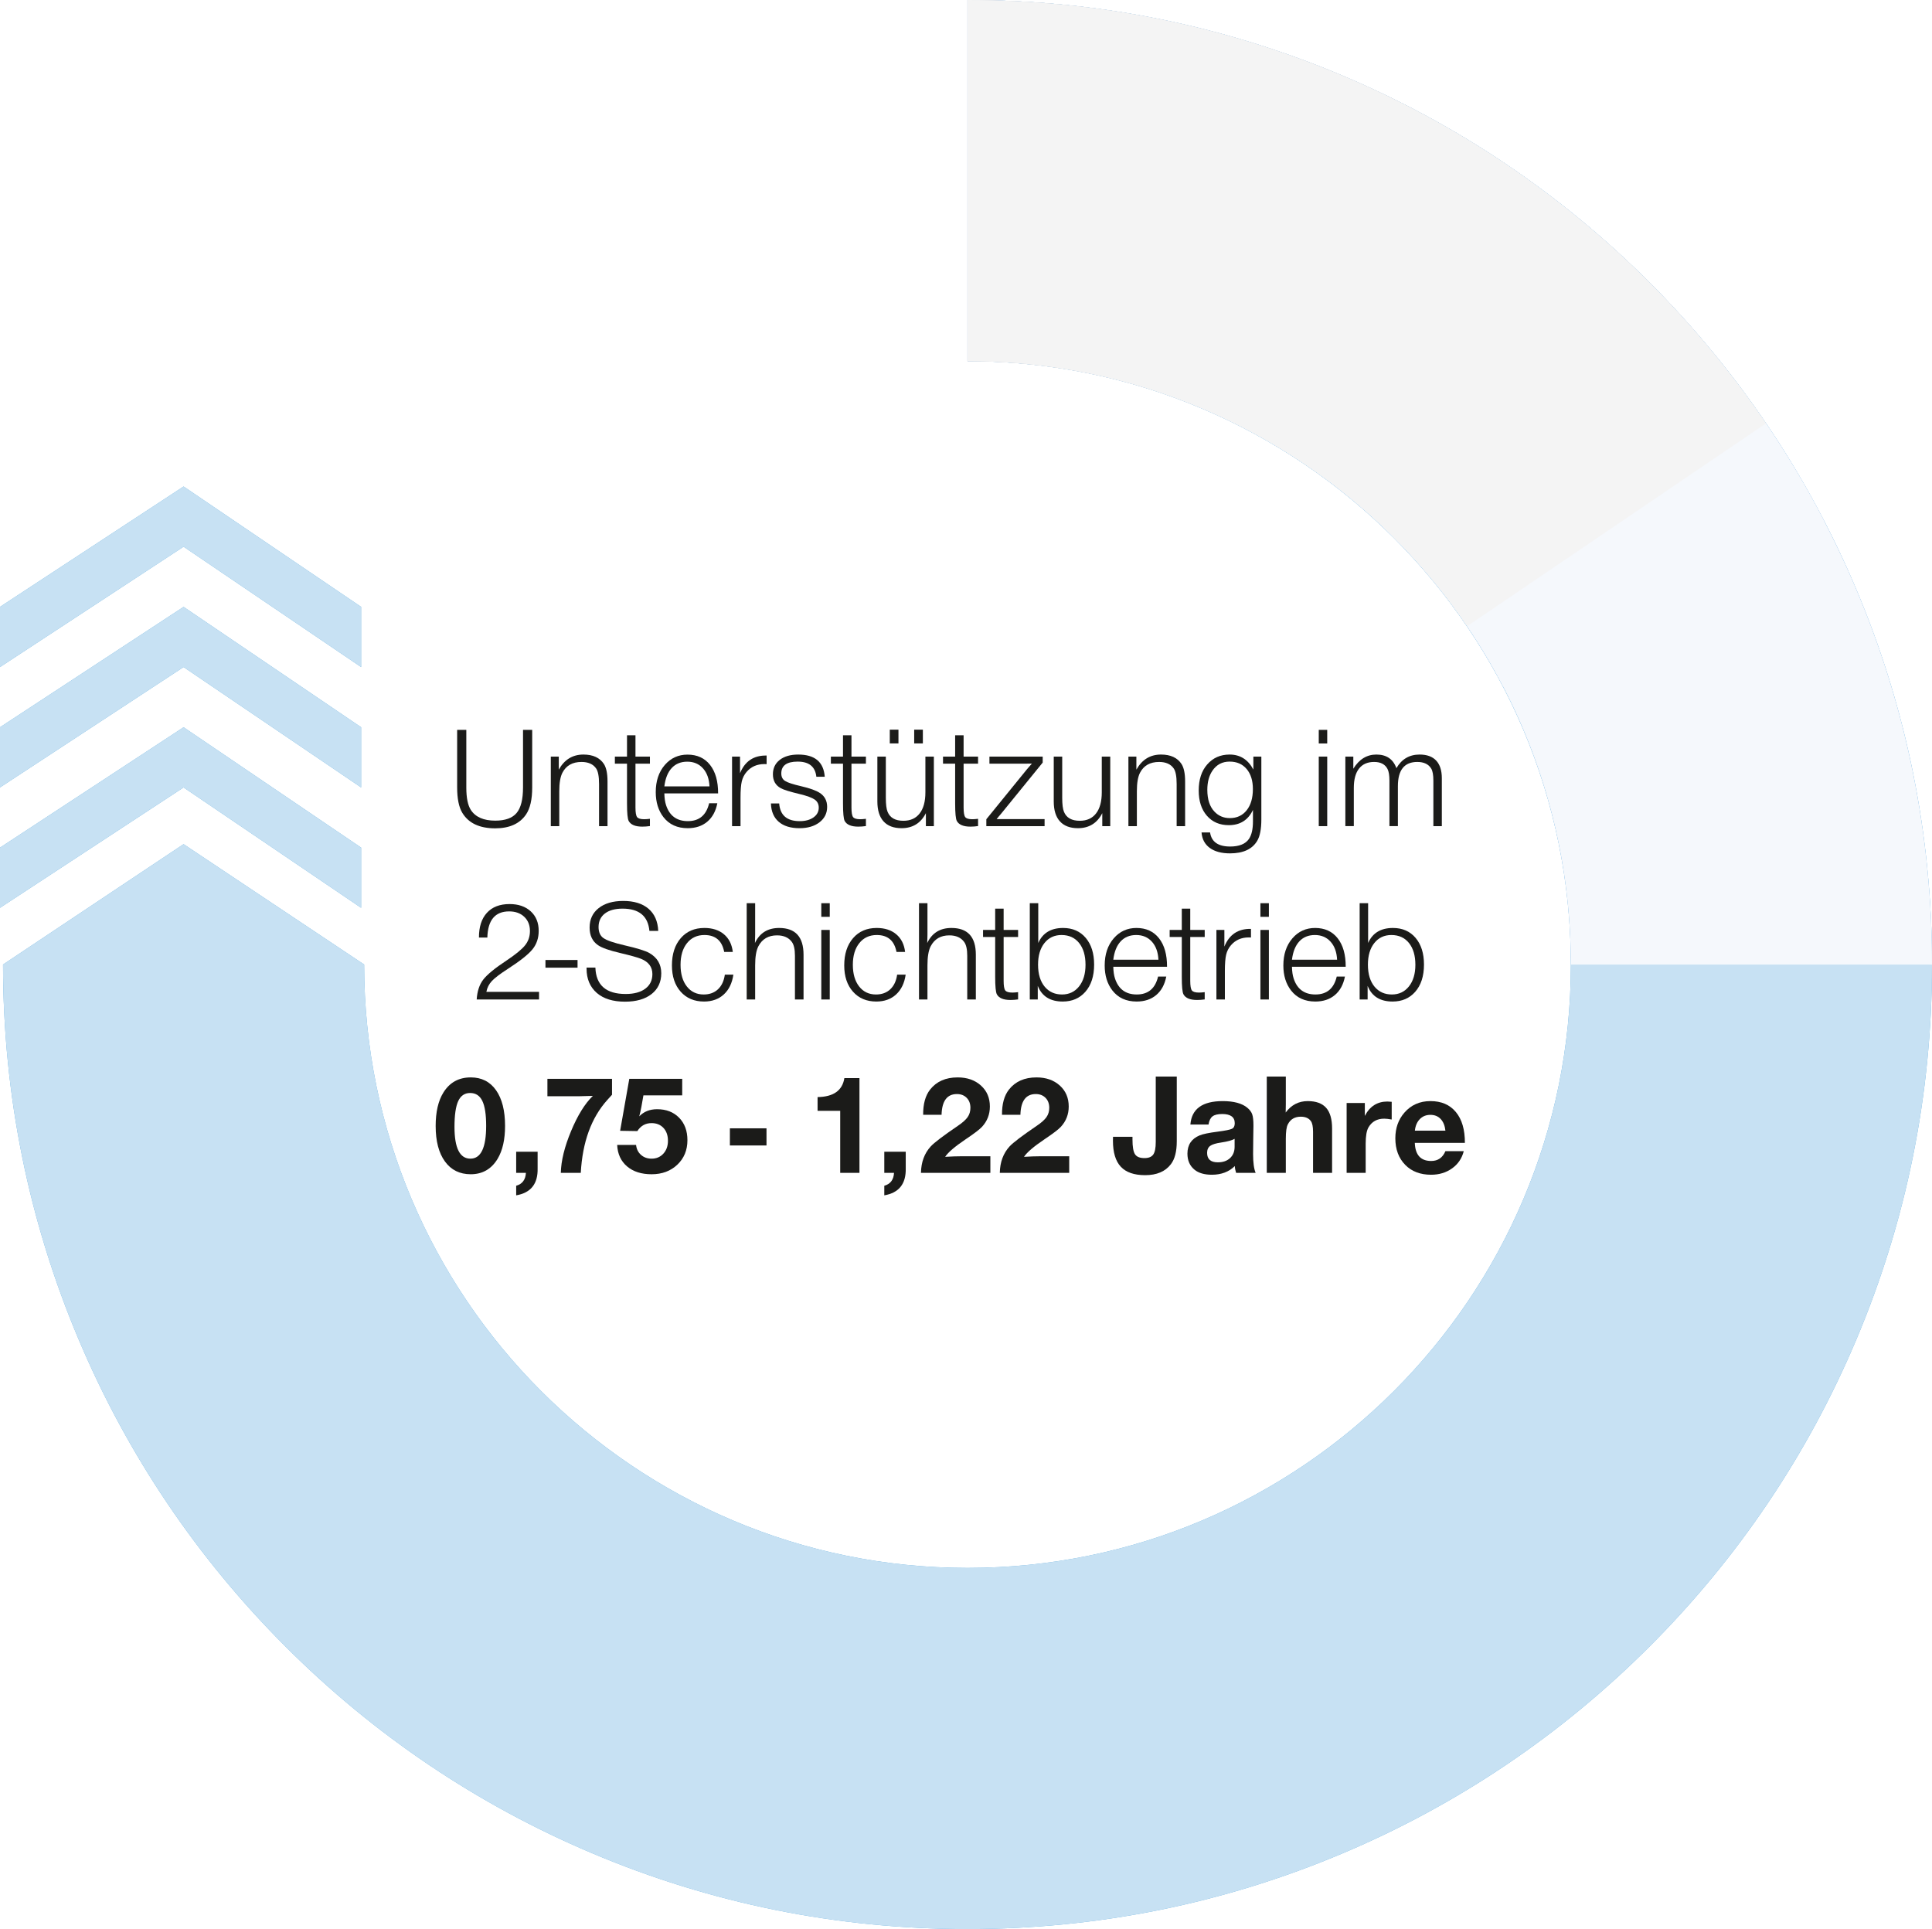 <?xml version="1.0" encoding="UTF-8"?>
<svg xmlns="http://www.w3.org/2000/svg" xmlns:xlink="http://www.w3.org/1999/xlink" width="642.006" height="641" version="1.1" viewBox="0 0 642.006 641">
  <defs>
    <style>
      .st0 {
        filter: url(#luminosity-invert2);
      }

      .st1 {
        fill: #1b1b19;
      }

      .st2 {
        mask: url(#mask-1);
      }

      .st3, .st4 {
        opacity: .3;
      }

      .st5 {
        fill: #fff;
      }

      .st6 {
        mask: url(#mask);
      }

      .st7 {
        filter: url(#luminosity-invert1);
      }

      .st8 {
        fill: #2089cf;
      }

      .st9 {
        mask: url(#mask-2);
      }

      .st10 {
        isolation: isolate;
      }

      .st11 {
        opacity: .2;
      }

      .st11, .st12, .st13, .st14, .st4 {
        mix-blend-mode: multiply;
      }

      .st15 {
        stroke: #d6e2f5;
      }

      .st15, .st16 {
        fill: none;
        stroke-miterlimit: 10;
        stroke-width: 120px;
      }

      .st16 {
        stroke: #d5d5d5;
      }

      .st17 {
        filter: url(#luminosity-invert3);
      }

      .st12 {
        opacity: .35;
      }

      .st18 {
        display: none;
      }

      .st13 {
        opacity: .1;
      }

      .st14 {
        opacity: .75;
      }

      .st19 {
        mask: url(#mask-4);
      }

      .st20 {
        filter: url(#luminosity-invert4);
      }

      .st21 {
        filter: url(#luminosity-invert);
      }

      .st22 {
        mask: url(#mask-3);
      }
    </style>
    <filter id="luminosity-invert" x="-1.494" y="-2.5" width="646" height="646" color-interpolation-filters="sRGB" filterUnits="userSpaceOnUse">
      <feColorMatrix result="cm" values="-1 0 0 0 1 0 -1 0 0 1 0 0 -1 0 1 0 0 0 1 0"></feColorMatrix>
    </filter>
    <mask id="mask" x="-1.494" y="-2.5" width="646" height="646" maskUnits="userSpaceOnUse">
      <g class="st21">
        <image width="646" height="646" transform="translate(-1.494 -2.5)"></image>
      </g>
    </mask>
    <filter id="luminosity-invert1" x="-1.494" y="-2.5" width="646" height="646" color-interpolation-filters="sRGB" filterUnits="userSpaceOnUse">
      <feColorMatrix result="cm" values="-1 0 0 0 1 0 -1 0 0 1 0 0 -1 0 1 0 0 0 1 0"></feColorMatrix>
    </filter>
    <mask id="mask-1" x="-1.494" y="-2.5" width="646" height="646" maskUnits="userSpaceOnUse">
      <g class="st7">
        <image width="646" height="646" transform="translate(-1.494 -2.5)"></image>
      </g>
    </mask>
    <filter id="luminosity-invert2" x="-2.494" y="239.5" width="125" height="65" color-interpolation-filters="sRGB" filterUnits="userSpaceOnUse">
      <feColorMatrix result="cm" values="-1 0 0 0 1 0 -1 0 0 1 0 0 -1 0 1 0 0 0 1 0"></feColorMatrix>
    </filter>
    <mask id="mask-2" x="-2.494" y="239.5" width="125" height="65" maskUnits="userSpaceOnUse">
      <g class="st0">
        <image width="125" height="65" transform="translate(-2.494 239.5)"></image>
      </g>
    </mask>
    <filter id="luminosity-invert3" x="-2.494" y="199.5" width="125" height="65" color-interpolation-filters="sRGB" filterUnits="userSpaceOnUse">
      <feColorMatrix result="cm" values="-1 0 0 0 1 0 -1 0 0 1 0 0 -1 0 1 0 0 0 1 0"></feColorMatrix>
    </filter>
    <mask id="mask-3" x="-2.494" y="199.5" width="125" height="65" maskUnits="userSpaceOnUse">
      <g class="st17">
        <image width="125" height="65" transform="translate(-2.494 199.5)"></image>
      </g>
    </mask>
    <filter id="luminosity-invert4" x="-2.494" y="159.5" width="125" height="65" color-interpolation-filters="sRGB" filterUnits="userSpaceOnUse">
      <feColorMatrix result="cm" values="-1 0 0 0 1 0 -1 0 0 1 0 0 -1 0 1 0 0 0 1 0"></feColorMatrix>
    </filter>
    <mask id="mask-4" x="-2.494" y="159.5" width="125" height="65" maskUnits="userSpaceOnUse">
      <g class="st20">
        <image width="125" height="65" transform="translate(-2.494 159.5)"></image>
      </g>
    </mask>
  </defs>
  <g class="st10">
    <g id="Balken_x5F_Background">
      <path class="st8" d="M616.795,195.728c-16.145-38.172-39.246-72.441-68.661-101.856-29.415-29.415-63.685-52.516-101.856-68.661C406.726,8.482,364.747,0,321.506,0v120c110.556,0,200.5,89.944,200.5,200.5s-89.944,200.5-200.5,200.5-200.5-89.944-200.5-200.5l-60-40L1.006,320.5c0,43.241,8.482,85.22,25.211,124.771,16.145,38.172,39.247,72.441,68.661,101.856,29.415,29.415,63.685,52.516,101.856,68.661,39.551,16.729,81.531,25.211,124.772,25.211s85.22-8.482,124.772-25.211c38.172-16.145,72.441-39.246,101.856-68.661s52.516-63.685,68.661-101.856c16.729-39.552,25.211-81.53,25.211-124.772s-8.482-85.22-25.211-124.772Z"></path>
      <g>
        <path class="st1" d="M176.85,242.523v19.172c0,3.938-.68,6.914-2.039,8.93-2.094,3.078-5.516,4.617-10.266,4.617-5.203,0-8.844-1.719-10.922-5.156-1.141-1.891-1.711-4.719-1.711-8.484v-19.078h3.047v19.195c0,3.375.5,5.844,1.5,7.406,1.547,2.375,4.25,3.562,8.109,3.562,3.312,0,5.68-.848,7.102-2.543s2.133-4.519,2.133-8.473v-19.148h3.047Z"></path>
        <path class="st1" d="M185.683,251.406v4.336c1.875-3.344,4.602-5.016,8.18-5.016,3.172,0,5.445,1.047,6.82,3.141.797,1.25,1.195,3.18,1.195,5.789v14.859h-2.812v-13.969c0-2.578-.336-4.328-1.008-5.25-1-1.406-2.609-2.109-4.828-2.109-3,0-5.117,1.203-6.352,3.609-.688,1.359-1.031,3.391-1.031,6.094v11.625h-2.812v-23.109h2.648Z"></path>
        <path class="st1" d="M215.973,251.406v2.344h-4.805v14.578c0,1.641.18,2.699.539,3.176s1.149.715,2.368.715c.5,0,1.133-.047,1.898-.141v2.414c-.891.125-1.734.188-2.531.188-2.329,0-3.836-.625-4.524-1.875-.375-.688-.562-2.641-.562-5.859v-13.195h-4.031v-2.344h4.031v-7.078h2.812v7.078h4.805Z"></path>
        <path class="st1" d="M238.369,266.898c-.516,2.656-1.629,4.703-3.34,6.141s-3.879,2.156-6.504,2.156c-3.469,0-6.156-1.227-8.062-3.68-1.703-2.203-2.555-4.969-2.555-8.297,0-3.703,1.008-6.719,3.023-9.047,1.984-2.281,4.492-3.422,7.523-3.422,3.203,0,5.703,1.141,7.5,3.422s2.688,5.438,2.672,9.469h-17.859c.031,1.547.219,2.844.562,3.891,1.156,3.547,3.57,5.32,7.242,5.32,3.781,0,6.141-1.984,7.078-5.953h2.719ZM235.768,261.297c-.125-2.531-.852-4.531-2.18-6s-3.062-2.203-5.203-2.203-3.863.703-5.168,2.109-2.121,3.438-2.449,6.094h15Z"></path>
        <path class="st1" d="M254.749,251.055v2.859c-.344-.016-.586-.023-.727-.023-2.453,0-4.422.859-5.906,2.578-.797.922-1.336,1.977-1.617,3.164s-.422,3-.422,5.438v9.445h-2.812v-23.109h2.648v5.531c1.609-4,4.555-5.961,8.836-5.883Z"></path>
        <path class="st1" d="M274.063,258.109h-2.789c-.359-3.359-2.43-5.039-6.211-5.039-3.625,0-5.438,1.312-5.438,3.938,0,1.125.422,1.957,1.266,2.496s2.625,1.121,5.344,1.746c2.891.672,4.953,1.414,6.188,2.227,1.625,1.062,2.438,2.609,2.438,4.641,0,2.109-.848,3.816-2.543,5.121s-3.91,1.957-6.644,1.957c-2.969,0-5.273-.711-6.914-2.133s-2.5-3.453-2.578-6.094h2.742c.297,3.922,2.57,5.883,6.82,5.883,1.891,0,3.418-.414,4.582-1.242s1.746-1.906,1.746-3.234c0-1.156-.445-2.051-1.336-2.684s-2.562-1.246-5.016-1.84c-3.219-.766-5.305-1.414-6.258-1.945-1.75-.953-2.625-2.492-2.625-4.617,0-2.016.758-3.613,2.273-4.793s3.562-1.77,6.141-1.77c5.516,0,8.453,2.461,8.812,7.383Z"></path>
        <path class="st1" d="M287.748,251.406v2.344h-4.805v14.578c0,1.641.18,2.699.539,3.176s1.148.715,2.367.715c.5,0,1.133-.047,1.898-.141v2.414c-.891.125-1.734.188-2.531.188-2.328,0-3.836-.625-4.523-1.875-.375-.688-.562-2.641-.562-5.859v-13.195h-4.031v-2.344h4.031v-7.078h2.812v7.078h4.805Z"></path>
        <path class="st1" d="M310.324,251.406v23.109h-2.648v-4.312c-1.703,3.328-4.398,4.992-8.086,4.992-2.625,0-4.621-.754-5.988-2.262s-2.051-3.715-2.051-6.621v-14.906h2.812v13.664c0,2.188.195,3.75.586,4.688.812,1.984,2.562,2.977,5.25,2.977,2.344,0,4.148-.816,5.414-2.449s1.898-3.973,1.898-7.019v-11.859h2.812ZM298.559,242.453v4.57h-2.883v-4.57h2.883ZM306.668,242.453v4.57h-2.883v-4.57h2.883Z"></path>
        <path class="st1" d="M325.013,251.406v2.344h-4.805v14.578c0,1.641.18,2.699.539,3.176s1.148.715,2.367.715c.5,0,1.133-.047,1.898-.141v2.414c-.891.125-1.734.188-2.531.188-2.328,0-3.836-.625-4.523-1.875-.375-.688-.562-2.641-.562-5.859v-13.195h-4.031v-2.344h4.031v-7.078h2.812v7.078h4.805Z"></path>
        <path class="st1" d="M346.487,251.406v1.992l-13.781,16.945c-.641.734-1.148,1.352-1.523,1.852l1.125-.023h14.812v2.344h-19.359v-2.297l13.547-16.664,1.594-1.828c-.375,0-.992.008-1.852.023h-12.258v-2.344h17.695Z"></path>
        <path class="st1" d="M368.936,251.406v23.109h-2.648v-4.312c-1.703,3.328-4.398,4.992-8.086,4.992-2.625,0-4.621-.754-5.988-2.262s-2.051-3.715-2.051-6.621v-14.906h2.812v13.664c0,2.188.195,3.75.586,4.688.812,1.984,2.562,2.977,5.25,2.977,2.344,0,4.148-.816,5.414-2.449s1.898-3.973,1.898-7.019v-11.859h2.812Z"></path>
        <path class="st1" d="M377.62,251.406v4.336c1.875-3.344,4.602-5.016,8.18-5.016,3.172,0,5.445,1.047,6.82,3.141.797,1.25,1.195,3.18,1.195,5.789v14.859h-2.812v-13.969c0-2.578-.336-4.328-1.008-5.25-1-1.406-2.609-2.109-4.828-2.109-3,0-5.117,1.203-6.352,3.609-.688,1.359-1.031,3.391-1.031,6.094v11.625h-2.812v-23.109h2.648Z"></path>
        <path class="st1" d="M419.147,251.406v20.883c0,3.203-.461,5.578-1.383,7.125-1.656,2.766-4.664,4.148-9.023,4.148-2.844,0-5.09-.606-6.738-1.816s-2.559-2.926-2.731-5.144h2.836c.453,3.125,2.68,4.688,6.68,4.688,2.969,0,5.039-.828,6.211-2.484.906-1.312,1.359-3.258,1.359-5.836v-3.844c-1.594,3.375-4.266,5.062-8.016,5.062-3.047,0-5.477-1.043-7.289-3.129s-2.719-4.871-2.719-8.355c0-3.641.938-6.531,2.812-8.672,1.906-2.203,4.391-3.305,7.453-3.305,3.5,0,6.133,1.664,7.898,4.992v-4.312h2.648ZM408.601,253.07c-2.438,0-4.336,1-5.695,3-1.141,1.672-1.711,3.797-1.711,6.375,0,3.172.789,5.586,2.367,7.242,1.359,1.438,3.062,2.156,5.109,2.156,2.359,0,4.227-.867,5.602-2.602s2.062-4.086,2.062-7.055c0-2.797-.691-5.016-2.074-6.656s-3.269-2.461-5.66-2.461Z"></path>
        <path class="st1" d="M441.038,242.523v4.523h-2.812v-4.523h2.812ZM441.038,251.406v23.109h-2.812v-23.109h2.812Z"></path>
        <path class="st1" d="M449.709,251.406v4.031c1.938-3.141,4.492-4.711,7.664-4.711,3.344,0,5.562,1.508,6.656,4.523,1.75-3.016,4.32-4.523,7.711-4.523,2.422,0,4.258.668,5.508,2.004s1.875,3.293,1.875,5.871v15.914h-2.812v-15.141c0-1.844-.234-3.164-.703-3.961-.891-1.484-2.438-2.227-4.641-2.227-4.297,0-6.445,2.68-6.445,8.039v13.289h-2.812v-15.07c0-1.797-.211-3.102-.633-3.914-.797-1.562-2.281-2.344-4.453-2.344-2.188,0-3.859.734-5.016,2.203s-1.734,3.602-1.734,6.398v12.727h-2.812v-23.109h2.648Z"></path>
        <path class="st1" d="M179.124,329.584v2.531h-20.719c.172-2.734.898-4.938,2.18-6.609s3.852-3.781,7.711-6.328c3.047-2.031,5.109-3.723,6.188-5.074s1.617-2.934,1.617-4.746c0-1.953-.633-3.527-1.898-4.723s-2.938-1.793-5.016-1.793c-4.672,0-7.086,2.898-7.242,8.695h-2.789c-.016-3.531.863-6.269,2.637-8.215s4.285-2.918,7.535-2.918c2.938,0,5.285.809,7.043,2.426s2.637,3.777,2.637,6.481c0,2.391-.688,4.434-2.062,6.129s-4.094,3.856-8.156,6.48c-2.594,1.672-4.371,3.019-5.332,4.043s-1.574,2.231-1.84,3.621h17.508Z"></path>
        <path class="st1" d="M191.919,318.991v2.554h-10.664v-2.554h10.664Z"></path>
        <path class="st1" d="M218.73,309.334h-2.93c-.453-4.938-3.43-7.406-8.93-7.406-2.5,0-4.453.539-5.859,1.617s-2.109,2.578-2.109,4.5c0,1.688.547,2.914,1.641,3.68s3.422,1.562,6.984,2.391c4.172.953,6.922,1.805,8.25,2.555,2.641,1.516,3.961,3.758,3.961,6.726,0,2.922-1.074,5.227-3.223,6.914s-5.09,2.531-8.824,2.531c-4,0-7.117-.961-9.352-2.883-2.281-1.984-3.422-4.68-3.422-8.086v-.352h2.93c.203,5.844,3.555,8.766,10.055,8.766,2.781,0,4.957-.586,6.527-1.758s2.356-2.789,2.356-4.852c0-2.343-1.242-4.031-3.727-5.062-1.156-.469-3.516-1.125-7.078-1.969-3.547-.828-5.969-1.688-7.266-2.578-1.859-1.281-2.789-3.234-2.789-5.859,0-2.719,1.004-4.871,3.012-6.457s4.731-2.379,8.168-2.379c3.578,0,6.375.863,8.391,2.59s3.094,4.184,3.234,7.371Z"></path>
        <path class="st1" d="M243.698,323.865c-.406,2.812-1.465,5.004-3.176,6.574s-3.902,2.356-6.574,2.356c-3.234,0-5.82-1.09-7.758-3.269s-2.906-5.09-2.906-8.73c0-3.781.977-6.801,2.93-9.059s4.57-3.387,7.852-3.387c2.672,0,4.84.699,6.504,2.098s2.644,3.356,2.941,5.871h-2.859c-.719-3.75-2.906-5.625-6.562-5.625-2.422,0-4.352.894-5.789,2.684s-2.156,4.191-2.156,7.207.695,5.414,2.086,7.195,3.258,2.672,5.602,2.672c1.938,0,3.519-.574,4.746-1.723s1.988-2.769,2.285-4.863h2.836Z"></path>
        <path class="st1" d="M250.94,300.123v10.477c0,.281-.023,1.195-.07,2.742,1.578-3.328,4.258-4.992,8.039-4.992,5.406,0,8.109,2.961,8.109,8.883v14.882h-2.859v-14.531c0-2.141-.344-3.672-1.031-4.594-1.062-1.453-2.703-2.18-4.922-2.18-2.859,0-4.922,1.203-6.188,3.609-.719,1.375-1.078,3.5-1.078,6.375v11.32h-2.812v-31.992h2.812Z"></path>
        <path class="st1" d="M275.729,300.123v4.523h-2.812v-4.523h2.812ZM275.729,309.006v23.109h-2.812v-23.109h2.812Z"></path>
        <path class="st1" d="M300.954,323.865c-.406,2.812-1.465,5.004-3.176,6.574s-3.902,2.356-6.574,2.356c-3.234,0-5.82-1.09-7.758-3.269s-2.906-5.09-2.906-8.73c0-3.781.977-6.801,2.93-9.059s4.57-3.387,7.852-3.387c2.672,0,4.84.699,6.504,2.098s2.644,3.356,2.941,5.871h-2.859c-.719-3.75-2.906-5.625-6.562-5.625-2.422,0-4.352.894-5.789,2.684s-2.156,4.191-2.156,7.207.695,5.414,2.086,7.195,3.258,2.672,5.602,2.672c1.938,0,3.519-.574,4.746-1.723s1.988-2.769,2.285-4.863h2.836Z"></path>
        <path class="st1" d="M308.196,300.123v10.477c0,.281-.023,1.195-.07,2.742,1.578-3.328,4.258-4.992,8.039-4.992,5.406,0,8.109,2.961,8.109,8.883v14.882h-2.859v-14.531c0-2.141-.344-3.672-1.031-4.594-1.062-1.453-2.703-2.18-4.922-2.18-2.859,0-4.922,1.203-6.188,3.609-.719,1.375-1.078,3.5-1.078,6.375v11.32h-2.812v-31.992h2.812Z"></path>
        <path class="st1" d="M338.315,309.006v2.344h-4.805v14.578c0,1.641.18,2.699.539,3.176s1.148.715,2.367.715c.5,0,1.133-.047,1.898-.141v2.414c-.891.125-1.734.188-2.531.188-2.328,0-3.836-.625-4.523-1.875-.375-.688-.562-2.641-.562-5.859v-13.195h-4.031v-2.344h4.031v-7.078h2.812v7.078h4.805Z"></path>
        <path class="st1" d="M345.017,300.123v13.219c1.469-3.328,4.219-4.992,8.25-4.992,3.156,0,5.664,1.098,7.523,3.293s2.789,5.152,2.789,8.871c0,3.843-.984,6.875-2.953,9.093-1.891,2.125-4.383,3.188-7.477,3.188-4.156,0-6.922-1.734-8.297-5.203v4.523h-2.648v-31.992h2.812ZM352.751,310.694c-2.375,0-4.269.891-5.684,2.672s-2.121,4.172-2.121,7.172c0,3.156.758,5.625,2.273,7.406,1.438,1.672,3.328,2.508,5.672,2.508,2.375,0,4.273-.898,5.695-2.695s2.133-4.188,2.133-7.171c0-3.062-.711-5.477-2.133-7.242s-3.367-2.648-5.836-2.648Z"></path>
        <path class="st1" d="M387.552,324.498c-.516,2.656-1.629,4.703-3.34,6.141s-3.879,2.156-6.504,2.156c-3.469,0-6.156-1.227-8.062-3.68-1.703-2.203-2.555-4.969-2.555-8.296,0-3.703,1.008-6.719,3.023-9.047,1.984-2.281,4.492-3.422,7.523-3.422,3.203,0,5.703,1.141,7.5,3.422s2.688,5.438,2.672,9.469h-17.859c.031,1.546.219,2.843.562,3.89,1.156,3.547,3.57,5.32,7.242,5.32,3.781,0,6.141-1.984,7.078-5.953h2.719ZM384.95,318.897c-.125-2.531-.852-4.531-2.18-6s-3.062-2.203-5.203-2.203-3.863.703-5.168,2.109-2.121,3.438-2.449,6.094h15Z"></path>
        <path class="st1" d="M400.327,309.006v2.344h-4.805v14.578c0,1.641.18,2.699.539,3.176s1.148.715,2.367.715c.5,0,1.133-.047,1.898-.141v2.414c-.891.125-1.734.188-2.531.188-2.328,0-3.836-.625-4.523-1.875-.375-.688-.562-2.641-.562-5.859v-13.195h-4.031v-2.344h4.031v-7.078h2.812v7.078h4.805Z"></path>
        <path class="st1" d="M415.7,308.655v2.859c-.344-.016-.586-.023-.727-.023-2.453,0-4.422.859-5.906,2.578-.797.922-1.336,1.977-1.617,3.164s-.422,3-.422,5.437v9.445h-2.812v-23.109h2.648v5.531c1.609-4,4.555-5.961,8.836-5.883Z"></path>
        <path class="st1" d="M421.649,300.123v4.523h-2.812v-4.523h2.812ZM421.649,309.006v23.109h-2.812v-23.109h2.812Z"></path>
        <path class="st1" d="M446.922,324.498c-.516,2.656-1.629,4.703-3.34,6.141s-3.879,2.156-6.504,2.156c-3.469,0-6.156-1.227-8.062-3.68-1.703-2.203-2.555-4.969-2.555-8.296,0-3.703,1.008-6.719,3.023-9.047,1.984-2.281,4.492-3.422,7.523-3.422,3.203,0,5.703,1.141,7.5,3.422s2.688,5.438,2.672,9.469h-17.859c.031,1.546.219,2.843.562,3.89,1.156,3.547,3.57,5.32,7.242,5.32,3.781,0,6.141-1.984,7.078-5.953h2.719ZM444.32,318.897c-.125-2.531-.852-4.531-2.18-6s-3.062-2.203-5.203-2.203-3.863.703-5.168,2.109-2.121,3.438-2.449,6.094h15Z"></path>
        <path class="st1" d="M454.63,300.123v13.219c1.469-3.328,4.219-4.992,8.25-4.992,3.156,0,5.664,1.098,7.523,3.293s2.789,5.152,2.789,8.871c0,3.843-.984,6.875-2.953,9.093-1.891,2.125-4.383,3.188-7.477,3.188-4.156,0-6.922-1.734-8.297-5.203v4.523h-2.648v-31.992h2.812ZM462.364,310.694c-2.375,0-4.269.891-5.684,2.672s-2.121,4.172-2.121,7.172c0,3.156.758,5.625,2.273,7.406,1.438,1.672,3.328,2.508,5.672,2.508,2.375,0,4.273-.898,5.695-2.695s2.133-4.188,2.133-7.171c0-3.062-.711-5.477-2.133-7.242s-3.367-2.648-5.836-2.648Z"></path>
        <path class="st1" d="M156.441,358.005c3.594,0,6.391,1.418,8.391,4.254s3,6.793,3,11.871c0,4.516-.82,8.148-2.461,10.898-2.062,3.438-5.047,5.156-8.953,5.156-3.656,0-6.512-1.414-8.566-4.242s-3.082-6.758-3.082-11.789c0-4.672.859-8.383,2.578-11.133,2.078-3.344,5.109-5.016,9.094-5.016ZM156.23,363.185c-1.812,0-3.133.894-3.961,2.684s-1.242,4.652-1.242,8.59c0,7.031,1.766,10.547,5.297,10.547,3.484,0,5.227-3.641,5.227-10.922,0-3.766-.426-6.523-1.277-8.273s-2.199-2.625-4.043-2.625Z"></path>
        <path class="st1" d="M178.652,382.708v5.508c.125,5.156-2.25,8.148-7.125,8.977v-3.188c2.031-.562,3.109-1.992,3.234-4.289h-3.234v-7.008h7.125Z"></path>
        <path class="st1" d="M203.375,358.474v5.297c-.172.188-.695.766-1.57,1.734-5.312,5.906-8.25,13.977-8.812,24.211h-6.633c.094-4.016,1.227-8.633,3.398-13.852s4.586-9.125,7.242-11.719c-2.375.078-3.852.117-4.43.117h-10.664v-5.789h21.469Z"></path>
        <path class="st1" d="M226.699,358.474v5.508h-12.891l-.68,3.844c-.203,1.078-.438,2.117-.703,3.117,1.531-1.578,3.508-2.367,5.93-2.367,3.031,0,5.469.941,7.312,2.824s2.766,4.371,2.766,7.465c0,3.312-1.117,6.027-3.352,8.145s-5.086,3.176-8.555,3.176c-3.391,0-6.109-.871-8.156-2.613s-3.141-4.121-3.281-7.137h6.281c.141,1.359.684,2.461,1.629,3.305s2.121,1.266,3.527,1.266c1.594,0,2.898-.555,3.914-1.664s1.523-2.539,1.523-4.289c0-1.766-.496-3.184-1.488-4.254s-2.316-1.605-3.973-1.605c-2,0-3.57.883-4.711,2.648l-5.719-.094,3.047-17.273h17.578Z"></path>
        <path class="st1" d="M254.708,374.927v5.695h-12.164v-5.695h12.164Z"></path>
        <path class="st1" d="M285.599,358.239v31.477h-6.398v-20.602h-7.523v-4.57c5.281-.078,8.25-2.18,8.906-6.305h5.016Z"></path>
        <path class="st1" d="M300.978,382.708v5.508c.125,5.156-2.25,8.148-7.125,8.977v-3.188c2.031-.562,3.109-1.992,3.234-4.289h-3.234v-7.008h7.125Z"></path>
        <path class="st1" d="M329.1,384.208v5.508h-23.062c.062-3.547,1.141-6.469,3.234-8.766,1.141-1.25,4.156-3.539,9.047-6.867,1.547-1.047,2.625-2.012,3.234-2.894s.914-1.91.914-3.082c0-1.375-.414-2.481-1.242-3.316s-1.906-1.254-3.234-1.254c-3.281,0-4.984,2.297-5.109,6.891h-6.117c-.031-3.594.742-6.391,2.32-8.391,2.125-2.688,5.172-4.031,9.141-4.031,3.156,0,5.731.894,7.723,2.684s2.988,4.113,2.988,6.973c0,2.625-.875,4.883-2.625,6.773-.766.844-2.594,2.234-5.484,4.172-3.547,2.391-5.797,4.32-6.75,5.789,2.094-.125,3.883-.188,5.367-.188h9.656Z"></path>
        <path class="st1" d="M355.301,384.208v5.508h-23.062c.062-3.547,1.141-6.469,3.234-8.766,1.141-1.25,4.156-3.539,9.047-6.867,1.547-1.047,2.625-2.012,3.234-2.894s.914-1.91.914-3.082c0-1.375-.414-2.481-1.242-3.316s-1.906-1.254-3.234-1.254c-3.281,0-4.984,2.297-5.109,6.891h-6.117c-.031-3.594.742-6.391,2.32-8.391,2.125-2.688,5.172-4.031,9.141-4.031,3.156,0,5.731.894,7.723,2.684s2.988,4.113,2.988,6.973c0,2.625-.875,4.883-2.625,6.773-.766.844-2.594,2.234-5.484,4.172-3.547,2.391-5.797,4.32-6.75,5.789,2.094-.125,3.883-.188,5.367-.188h9.656Z"></path>
        <path class="st1" d="M391.043,357.724v21.516c0,3.375-.648,5.906-1.945,7.594-1.844,2.438-4.703,3.656-8.578,3.656-3.641,0-6.332-.934-8.074-2.801s-2.613-4.746-2.613-8.637c0-.312.008-.75.023-1.312h6.469v.914c0,2.391.277,4.016.832,4.875s1.605,1.289,3.152,1.289c1.391,0,2.363-.395,2.918-1.184s.832-2.176.832-4.16v-21.75h6.984Z"></path>
        <path class="st1" d="M417.249,389.716h-6.492c-.266-.844-.406-1.594-.422-2.25-1.953,1.922-4.5,2.883-7.641,2.883-2.469,0-4.383-.555-5.742-1.664-1.578-1.281-2.367-3.062-2.367-5.344,0-2.922,1.352-4.945,4.055-6.07,1.094-.453,3.109-.867,6.047-1.242,2.5-.328,4.062-.644,4.688-.949s.938-.918.938-1.84c0-2.047-1.391-3.07-4.172-3.07-1.469,0-2.543.262-3.223.785s-1.121,1.426-1.324,2.707h-6.023c.406-5.188,3.984-7.781,10.734-7.781,3.688,0,6.414.734,8.18,2.203.812.672,1.355,1.402,1.629,2.191s.41,2.027.41,3.715c0,.312-.023,1.867-.07,4.664-.031,2.75-.047,4.359-.047,4.828,0,2.828.281,4.906.844,6.234ZM410.265,378.419c-.812.484-2.297.891-4.453,1.219-1.766.25-2.988.625-3.668,1.125s-1.02,1.273-1.02,2.32c0,2.094,1.188,3.141,3.562,3.141,1.703,0,3.059-.469,4.066-1.406s1.512-2.195,1.512-3.773v-2.625Z"></path>
        <path class="st1" d="M427.28,357.724v9.117c0,.141-.016,1.086-.047,2.836,1.875-2.531,4.32-3.797,7.336-3.797,2.75,0,4.785.742,6.106,2.227s1.98,3.781,1.98,6.891v14.719h-6.328v-13.641c0-1.719-.242-2.906-.727-3.562-.703-.969-1.82-1.453-3.352-1.453-2.016,0-3.453.859-4.312,2.578-.438.859-.656,2.43-.656,4.711v11.367h-6.328v-31.992h6.328Z"></path>
        <path class="st1" d="M462.465,366.114v5.883c-1.047-.188-1.875-.281-2.484-.281-2.359,0-4.102.961-5.227,2.883-.625,1.078-.938,2.883-.938,5.414v9.703h-6.328v-23.203h6.047v4.289c1.641-3.188,4.141-4.781,7.5-4.781.375,0,.852.031,1.43.094Z"></path>
        <path class="st1" d="M486.407,382.521c-.609,2.391-1.898,4.293-3.867,5.707s-4.297,2.121-6.984,2.121c-3.578,0-6.438-1.086-8.578-3.258-2.203-2.234-3.305-5.188-3.305-8.859,0-3.375,1-6.211,3-8.508,2.234-2.562,5.125-3.844,8.672-3.844,3.625,0,6.441,1.215,8.449,3.644s3.004,5.84,2.988,10.23h-16.641c.141,4.016,1.953,6.023,5.438,6.023,2.234,0,3.812-1.086,4.734-3.258h6.094ZM480.313,375.7c-.188-1.672-.715-2.965-1.582-3.879s-2.004-1.371-3.41-1.371c-1.422,0-2.594.473-3.516,1.418s-1.469,2.223-1.641,3.832h10.148Z"></path>
      </g>
    </g>
    <g id="Balken_x5F_Background_3Schicht">
      <g>
        <path class="st15" d="M321.506,60c57.228,0,110.147,18.454,153.129,49.736,32.536,23.68,59.379,54.71,78.088,90.651"></path>
        <path class="st16" d="M321.506,60c57.228,0,110.147,18.454,153.129,49.736"></path>
      </g>
    </g>
    <g id="Balken_x5F_Background_2Schicht">
      <path class="st15" d="M321.506,60c57.228,0,110.147,18.454,153.129,49.736,65.073,47.36,107.371,124.122,107.371,210.764"></path>
      <path class="st16" d="M321.506,60c57.228,0,110.147,18.454,153.129,49.736,24.402,17.76,45.602,39.655,62.569,64.654"></path>
    </g>
    <g id="Balken_x5F_Background_1Schicht" class="st18">
      <path class="st15" d="M474.635,109.736c65.073,47.36,107.371,124.122,107.371,210.764,0,143.87-116.63,260.5-260.5,260.5"></path>
      <path class="st16" d="M321.506,60c57.228,0,110.147,18.454,153.129,49.736,65.073,47.36,107.371,124.122,107.371,210.764,0,33.853-6.458,66.198-18.208,95.87"></path>
    </g>
    <g id="Balken_Schatten" class="st18">
      <g class="st4">
        <path class="st5" d="M321.506,641c-43.241,0-85.22-8.482-124.772-25.211-38.172-16.145-72.441-39.246-101.856-68.661-29.415-29.415-52.516-63.685-68.661-101.856C9.488,405.72,1.006,363.741,1.006,320.5l60-40,60,40c0,110.556,89.944,200.5,200.5,200.5s200.5-89.944,200.5-200.5-89.944-200.5-200.5-200.5V0c43.241,0,85.22,8.482,124.772,25.211,38.172,16.145,72.441,39.247,101.856,68.661,29.415,29.415,52.516,63.685,68.661,101.856,16.729,39.551,25.211,81.531,25.211,124.772s-8.482,85.22-25.211,124.772c-16.145,38.172-39.246,72.441-68.661,101.856s-63.685,52.516-101.856,68.661c-39.552,16.729-81.53,25.211-124.772,25.211Z"></path>
        <g class="st6">
          <g class="st12">
            <path d="M321.506,641c-43.241,0-85.22-8.482-124.772-25.211-38.172-16.145-72.441-39.246-101.856-68.661-29.415-29.415-52.516-63.685-68.661-101.856C9.488,405.72,1.006,363.741,1.006,320.5l60-40,60,40c0,110.556,89.944,200.5,200.5,200.5s200.5-89.944,200.5-200.5-89.944-200.5-200.5-200.5V0c43.241,0,85.22,8.482,124.772,25.211,38.172,16.145,72.441,39.247,101.856,68.661,29.415,29.415,52.516,63.685,68.661,101.856,16.729,39.551,25.211,81.531,25.211,124.772s-8.482,85.22-25.211,124.772c-16.145,38.172-39.246,72.441-68.661,101.856s-63.685,52.516-101.856,68.661c-39.552,16.729-81.53,25.211-124.772,25.211Z"></path>
          </g>
        </g>
      </g>
      <polygon class="st5" points="1.006 300.5 61.006 260.5 121.006 300.5 121.006 280.5 61.006 240.5 1.006 280.5 1.006 300.5"></polygon>
    </g>
    <g id="Schein_nach_außen">
      <g class="st14">
        <image class="st3" width="816" height="816" transform="translate(-86.494 -87.5)"></image>
        <g>
          <path class="st5" d="M321.506,641c-43.241,0-85.22-8.482-124.772-25.211-38.172-16.145-72.441-39.246-101.856-68.661-29.415-29.415-52.516-63.685-68.661-101.856C9.488,405.72,1.006,363.741,1.006,320.5l60-40,60,40c0,110.556,89.944,200.5,200.5,200.5s200.5-89.944,200.5-200.5-89.944-200.5-200.5-200.5V0c43.241,0,85.22,8.482,124.772,25.211,38.172,16.145,72.441,39.247,101.856,68.661,29.415,29.415,52.516,63.685,68.661,101.856,16.729,39.551,25.211,81.531,25.211,124.772s-8.482,85.22-25.211,124.772c-16.145,38.172-39.246,72.441-68.661,101.856s-63.685,52.516-101.856,68.661c-39.552,16.729-81.53,25.211-124.772,25.211Z"></path>
          <g class="st2">
            <g class="st13">
              <path d="M321.506,641c-43.241,0-85.22-8.482-124.772-25.211-38.172-16.145-72.441-39.246-101.856-68.661-29.415-29.415-52.516-63.685-68.661-101.856C9.488,405.72,1.006,363.741,1.006,320.5l60-40,60,40c0,110.556,89.944,200.5,200.5,200.5s200.5-89.944,200.5-200.5-89.944-200.5-200.5-200.5V0c43.241,0,85.22,8.482,124.772,25.211,38.172,16.145,72.441,39.247,101.856,68.661,29.415,29.415,52.516,63.685,68.661,101.856,16.729,39.551,25.211,81.531,25.211,124.772s-8.482,85.22-25.211,124.772c-16.145,38.172-39.246,72.441-68.661,101.856s-63.685,52.516-101.856,68.661c-39.552,16.729-81.53,25.211-124.772,25.211Z"></path>
            </g>
          </g>
        </g>
      </g>
    </g>
    <g id="Pfeil_1">
      <polygon class="st8" points="0 301.654 61.006 261.654 120 301.654 120 281.654 61.006 241.654 0 281.654 0 301.654"></polygon>
    </g>
    <g id="Pfeil_2">
      <polygon class="st8" points="0 261.654 61.006 221.654 120 261.654 120 241.654 61.006 201.654 0 241.654 0 261.654"></polygon>
    </g>
    <g id="Pfeil_3">
      <polygon class="st8" points="0 221.654 61.006 181.654 120 221.654 120 201.654 61.006 161.654 0 201.654 0 221.654"></polygon>
    </g>
    <g id="Schatten_Pfeil_1">
      <g class="st14">
        <image class="st3" width="295" height="235" transform="translate(-87.494 154.5)"></image>
        <g>
          <polygon class="st5" points="0 301.654 0 281.654 61.006 241.654 120 281.654 120 301.654 61.006 261.654 0 301.654"></polygon>
          <g class="st9">
            <g class="st11">
              <polygon points="0 301.654 0 281.654 61.006 241.654 120 281.654 120 301.654 61.006 261.654 0 301.654"></polygon>
            </g>
          </g>
        </g>
      </g>
    </g>
    <g id="Schatten_Pfeil_2">
      <g class="st14">
        <image class="st3" width="295" height="235" transform="translate(-87.494 114.5)"></image>
        <g>
          <polygon class="st5" points="0 261.654 0 241.654 61.006 201.654 120 241.654 120 261.654 61.006 221.654 0 261.654"></polygon>
          <g class="st22">
            <g class="st11">
              <polygon points="0 261.654 0 241.654 61.006 201.654 120 241.654 120 261.654 61.006 221.654 0 261.654"></polygon>
            </g>
          </g>
        </g>
      </g>
    </g>
    <g id="Schatten_Pfeil_3">
      <g class="st14">
        <image class="st3" width="295" height="235" transform="translate(-87.494 74.5)"></image>
        <g>
          <polygon class="st5" points="0 221.654 0 201.654 61.006 161.654 120 201.654 120 221.654 61.006 181.654 0 221.654"></polygon>
          <g class="st19">
            <g class="st11">
              <polygon points="0 221.654 0 201.654 61.006 161.654 120 201.654 120 221.654 61.006 181.654 0 221.654"></polygon>
            </g>
          </g>
        </g>
      </g>
    </g>
  </g>
</svg>
